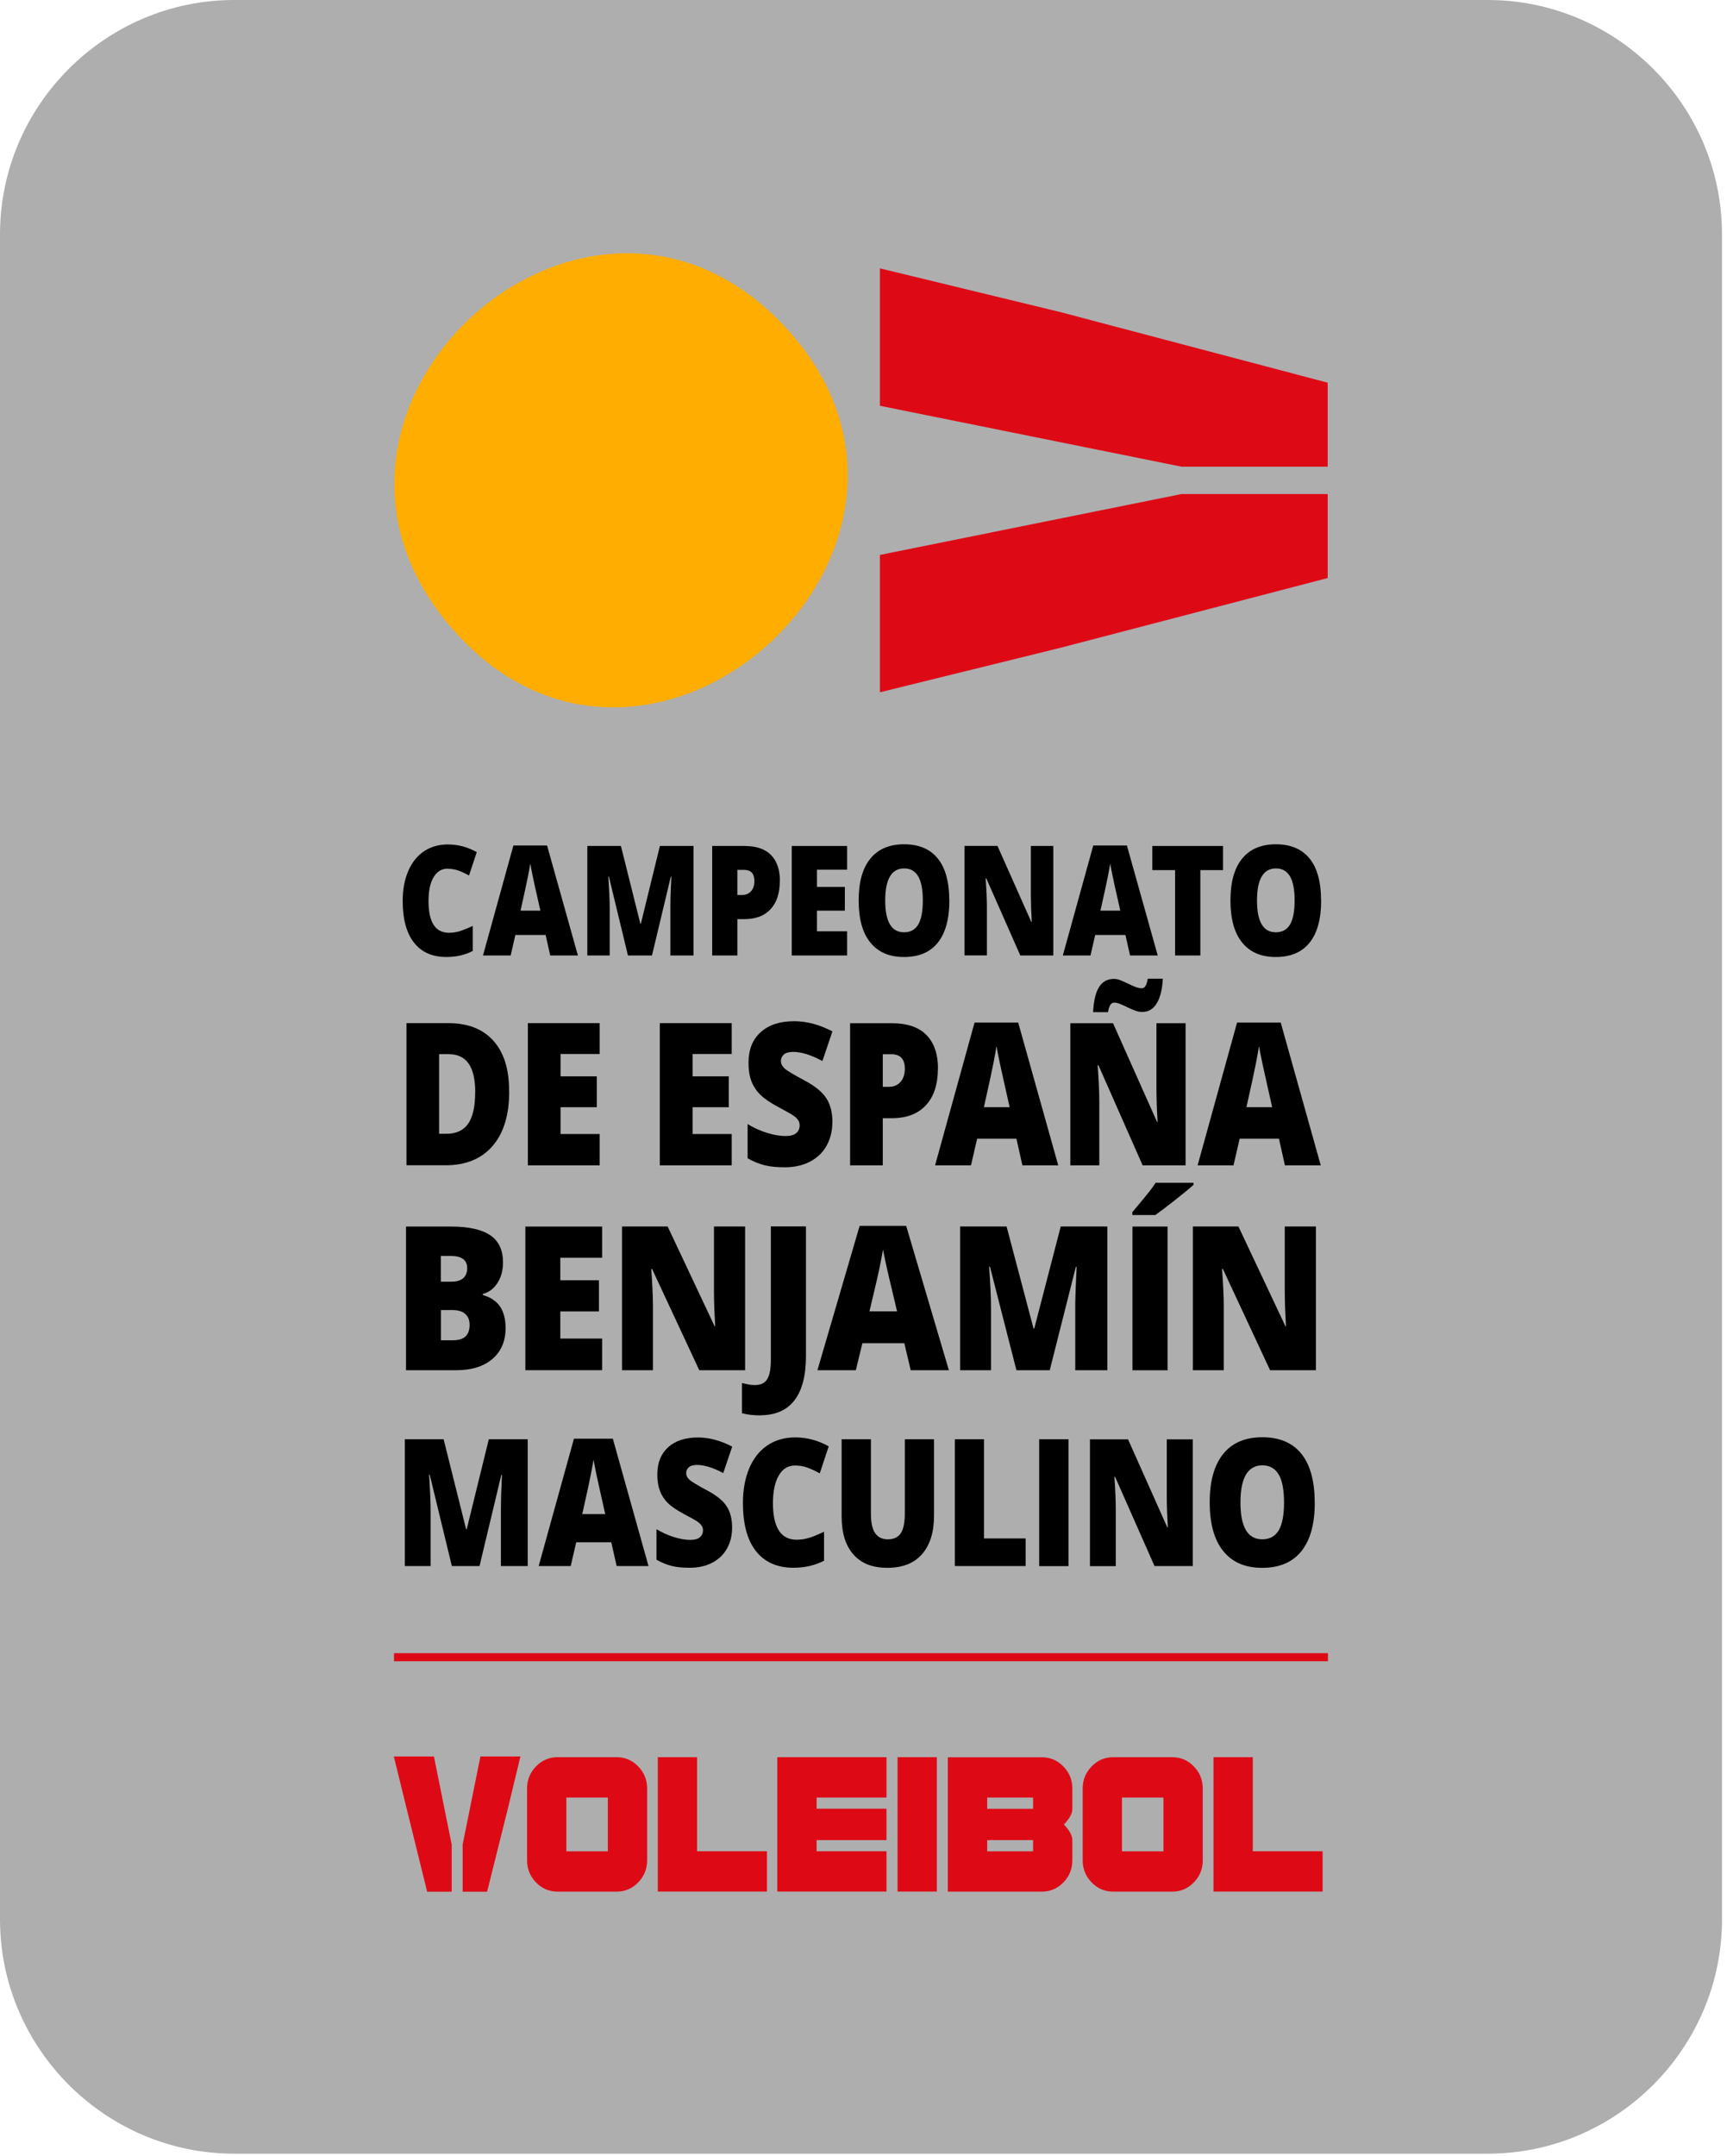 <svg width="214" height="267" viewBox="0 0 214 267" fill="none" xmlns="http://www.w3.org/2000/svg">
<g clip-path="url(#clip0_4_8683)">
<path d="M184.35 266.7H29.02C13.06 266.7 0 253.64 0 237.68V29.02C0 13.06 13.06 0 29.02 0H184.36C200.32 0 213.38 13.06 213.38 29.02V237.68C213.38 253.64 200.32 266.7 184.36 266.7" fill="#AEAEAE"/>
<path d="M96.81 39.98C122.54 66.55 81.93 104.64 57.31 79.23C31.17 52.26 71.75 14.09 96.81 39.98Z" fill="#FFAD00"/>
<path d="M109.03 50.25L146.4 57.79H164.52V47.39L131.44 38.66L109.03 33.23V50.25Z" fill="#DD0A16"/>
<path d="M109.03 68.72V85.73L131.44 80.21L164.52 71.58V61.18H146.4L109.03 68.72Z" fill="#DD0A16"/>
<path d="M80.19 230.36C80.19 231.43 79.82 232.35 79.08 233.11C78.34 233.87 77.45 234.25 76.4 234.25H69.1C68.05 234.25 67.16 233.87 66.42 233.11C65.68 232.35 65.31 231.44 65.31 230.36V221.49C65.31 220.42 65.68 219.5 66.42 218.74C67.16 217.98 68.05 217.6 69.1 217.6H76.4C77.45 217.6 78.34 217.98 79.08 218.74C79.82 219.5 80.19 220.41 80.19 221.49V230.36ZM75.32 222.6H70.18V229.26H75.32V222.6Z" fill="#DD0A16"/>
<path d="M95.04 234.24H81.51V217.6H86.38V229.25H95.04V234.24Z" fill="#DD0A16"/>
<path d="M109.85 234.24H96.32V217.6H109.85V222.6H101.19V223.98H109.85V227.87H101.19V229.25H109.85V234.24Z" fill="#DD0A16"/>
<path d="M116.09 217.6H111.22V234.24H116.09V217.6Z" fill="#DD0A16"/>
<path d="M132.88 230.36C132.88 231.43 132.51 232.35 131.77 233.11C131.03 233.87 130.14 234.25 129.09 234.25H117.45V217.61H129.09C130.14 217.61 131.03 217.99 131.77 218.75C132.51 219.51 132.88 220.42 132.88 221.5V224C132.88 224.57 132.53 225.22 131.83 225.94C132.53 226.66 132.88 227.31 132.88 227.88V230.38V230.36ZM128.01 222.6H122.33V223.99H128.01V222.6ZM128.01 227.87H122.33V229.26H128.01V227.87Z" fill="#DD0A16"/>
<path d="M149.04 230.36C149.04 231.43 148.67 232.35 147.93 233.11C147.19 233.87 146.3 234.25 145.25 234.25H137.95C136.9 234.25 136.01 233.87 135.27 233.11C134.53 232.35 134.16 231.44 134.16 230.36V221.49C134.16 220.42 134.53 219.5 135.27 218.74C136.01 217.98 136.9 217.6 137.95 217.6H145.25C146.3 217.6 147.19 217.98 147.93 218.74C148.67 219.5 149.04 220.41 149.04 221.49V230.36ZM144.17 222.6H139.03V229.26H144.17V222.6Z" fill="#DD0A16"/>
<path d="M163.89 234.24H150.37V217.6H155.24V229.25H163.89V234.24Z" fill="#DD0A16"/>
<path d="M59.53 217.51L57.33 228.41V234.26H60.36L62.91 224.05L64.49 217.51H59.53Z" fill="#DD0A16"/>
<path d="M53.77 217.51H48.8L50.41 224.05L52.93 234.26H55.97V228.41L53.77 217.51Z" fill="#DD0A16"/>
<path d="M55.46 107.57C54.72 107.57 54.14 107.93 53.72 108.64C53.3 109.35 53.1 110.34 53.1 111.59C53.1 114.2 53.94 115.51 55.64 115.51C56.15 115.51 56.65 115.43 57.13 115.26C57.61 115.09 58.09 114.89 58.58 114.66V117.76C57.62 118.26 56.52 118.51 55.31 118.51C53.57 118.51 52.23 117.92 51.3 116.73C50.37 115.54 49.9 113.83 49.9 111.58C49.9 110.18 50.12 108.94 50.58 107.88C51.03 106.82 51.68 106 52.52 105.43C53.37 104.86 54.36 104.57 55.5 104.57C56.75 104.57 57.94 104.89 59.08 105.52L58.12 108.41C57.69 108.18 57.27 107.98 56.84 107.82C56.41 107.66 55.95 107.58 55.46 107.58" fill="black"/>
<path d="M68.18 118.32L67.61 115.78H63.86L63.28 118.32H59.85L63.62 104.7H67.79L71.61 118.32H68.19H68.18ZM66.96 112.77L66.46 110.54C66.34 110.05 66.2 109.41 66.04 108.62C65.87 107.83 65.76 107.27 65.71 106.93C65.66 107.24 65.57 107.76 65.43 108.49C65.29 109.21 64.98 110.64 64.5 112.77H66.96Z" fill="black"/>
<path d="M77.81 118.32L75.45 108.55H75.38C75.49 110.22 75.55 111.51 75.55 112.43V118.32H72.78V104.76H76.94L79.35 114.39H79.41L81.77 104.76H85.94V118.32H83.07V112.37C83.07 112.06 83.07 111.72 83.08 111.34C83.08 110.96 83.12 110.04 83.19 108.57H83.12L80.79 118.32H77.82H77.81Z" fill="black"/>
<path d="M96.63 109.07C96.63 110.59 96.25 111.76 95.49 112.58C94.73 113.41 93.65 113.82 92.25 113.82H91.37V118.32H88.25V104.76H92.25C93.71 104.76 94.81 105.13 95.54 105.88C96.27 106.63 96.64 107.69 96.64 109.07M91.37 110.83H91.94C92.41 110.83 92.78 110.68 93.06 110.37C93.34 110.06 93.48 109.64 93.48 109.09C93.48 108.17 93.05 107.72 92.18 107.72H91.37V110.84V110.83Z" fill="black"/>
<path d="M104.97 118.32H98.11V104.76H104.97V107.7H101.23V109.83H104.69V112.77H101.23V115.33H104.97V118.32Z" fill="black"/>
<path d="M117.64 111.52C117.64 113.8 117.16 115.54 116.21 116.73C115.26 117.92 113.86 118.51 112.02 118.51C110.18 118.51 108.82 117.91 107.85 116.72C106.88 115.53 106.4 113.79 106.4 111.51C106.4 109.23 106.88 107.53 107.84 106.34C108.8 105.15 110.2 104.55 112.03 104.55C113.86 104.55 115.26 105.14 116.21 106.32C117.16 107.5 117.63 109.24 117.63 111.52M109.69 111.52C109.69 114.14 110.47 115.45 112.02 115.45C112.81 115.45 113.4 115.13 113.78 114.49C114.16 113.85 114.35 112.86 114.35 111.51C114.35 110.16 114.16 109.16 113.77 108.51C113.38 107.86 112.8 107.54 112.04 107.54C110.48 107.54 109.69 108.86 109.69 111.51" fill="black"/>
<path d="M130.52 118.32H126.43L122.21 108.76H122.14C122.24 110.26 122.29 111.41 122.29 112.2V118.31H119.52V104.75H123.6L127.8 114.18H127.85C127.78 112.81 127.74 111.71 127.74 110.89V104.76H130.52V118.32Z" fill="black"/>
<path d="M140.03 118.32L139.46 115.78H135.71L135.13 118.32H131.7L135.47 104.7H139.64L143.46 118.32H140.04H140.03ZM138.82 112.77L138.32 110.54C138.2 110.05 138.06 109.41 137.9 108.62C137.73 107.83 137.62 107.27 137.57 106.93C137.52 107.24 137.43 107.76 137.29 108.49C137.15 109.21 136.84 110.64 136.36 112.77H138.82Z" fill="black"/>
<path d="M148.74 118.32H145.61V107.75H142.79V104.76H151.55V107.75H148.74V118.32Z" fill="black"/>
<path d="M163.71 111.52C163.71 113.8 163.23 115.54 162.28 116.73C161.33 117.92 159.93 118.51 158.09 118.51C156.25 118.51 154.89 117.91 153.92 116.72C152.95 115.53 152.47 113.79 152.47 111.51C152.47 109.23 152.95 107.53 153.91 106.34C154.87 105.15 156.27 104.55 158.1 104.55C159.93 104.55 161.33 105.14 162.28 106.32C163.23 107.5 163.7 109.24 163.7 111.52M155.76 111.52C155.76 114.14 156.54 115.45 158.09 115.45C158.88 115.45 159.47 115.13 159.85 114.49C160.23 113.85 160.42 112.86 160.42 111.51C160.42 110.16 160.23 109.16 159.84 108.51C159.45 107.86 158.87 107.54 158.11 107.54C156.55 107.54 155.76 108.86 155.76 111.51" fill="black"/>
<path d="M63.1 135.13C63.1 138.07 62.41 140.33 61.03 141.92C59.65 143.51 57.72 144.3 55.22 144.3H50.37V126.7H55.56C57.97 126.7 59.82 127.42 61.13 128.87C62.44 130.32 63.09 132.4 63.09 135.13M58.89 135.3C58.89 133.69 58.62 132.49 58.07 131.71C57.52 130.93 56.7 130.54 55.59 130.54H54.41V140.4H55.31C56.54 140.4 57.44 139.98 58.02 139.14C58.59 138.3 58.88 137.02 58.88 135.29" fill="black"/>
<path d="M74.31 144.31H65.41V126.7H74.31V130.52H69.46V133.29H73.95V137.11H69.46V140.43H74.31V144.31Z" fill="black"/>
<path d="M90.67 144.31H81.76V126.7H90.67V130.52H85.82V133.29H90.31V137.11H85.82V140.43H90.67V144.31Z" fill="black"/>
<path d="M103.14 138.96C103.14 140.05 102.9 141.02 102.43 141.87C101.96 142.72 101.28 143.37 100.39 143.84C99.5 144.31 98.46 144.55 97.26 144.55C96.26 144.55 95.42 144.47 94.75 144.3C94.07 144.13 93.37 143.85 92.64 143.44V139.2C93.41 139.67 94.22 140.03 95.05 140.29C95.88 140.55 96.65 140.68 97.35 140.68C97.95 140.68 98.39 140.56 98.67 140.31C98.95 140.07 99.09 139.75 99.09 139.37C99.09 139.13 99.03 138.92 98.92 138.74C98.81 138.56 98.63 138.38 98.38 138.19C98.13 138.01 97.47 137.63 96.39 137.06C95.41 136.54 94.68 136.03 94.19 135.54C93.7 135.05 93.34 134.49 93.1 133.86C92.86 133.23 92.75 132.48 92.75 131.61C92.75 129.99 93.25 128.72 94.26 127.82C95.27 126.91 96.65 126.46 98.4 126.46C99.95 126.46 101.54 126.88 103.15 127.72L101.91 131.39C100.51 130.64 99.3 130.26 98.28 130.26C97.75 130.26 97.37 130.37 97.13 130.58C96.89 130.8 96.77 131.07 96.77 131.39C96.77 131.73 96.92 132.04 97.23 132.32C97.53 132.59 98.36 133.09 99.71 133.81C101 134.49 101.9 135.23 102.4 136.01C102.9 136.79 103.15 137.78 103.15 138.97" fill="black"/>
<path d="M116.22 132.3C116.22 134.27 115.73 135.79 114.74 136.86C113.75 137.93 112.35 138.47 110.53 138.47H109.39V144.31H105.34V126.71H110.53C112.42 126.71 113.85 127.2 114.8 128.17C115.75 129.14 116.23 130.52 116.23 132.31M109.39 134.59H110.13C110.74 134.59 111.22 134.39 111.58 133.99C111.94 133.59 112.12 133.03 112.12 132.33C112.12 131.14 111.56 130.55 110.44 130.55H109.39V134.59Z" fill="black"/>
<path d="M126.69 144.31L125.95 141.01H121.08L120.32 144.31H115.87L120.76 126.63H126.17L131.13 144.31H126.7H126.69ZM125.11 137.11L124.46 134.22C124.31 133.58 124.13 132.75 123.91 131.73C123.69 130.71 123.55 129.98 123.48 129.54C123.42 129.95 123.3 130.62 123.12 131.56C122.94 132.5 122.54 134.35 121.92 137.11H125.11Z" fill="black"/>
<path d="M146.9 144.31H141.59L136.11 131.91H136.02C136.15 133.86 136.22 135.35 136.22 136.38V144.31H132.63V126.71H137.92L143.38 138.94H143.44C143.34 137.17 143.3 135.74 143.3 134.67V126.71H146.91V144.31H146.9ZM141.57 125.32C141.26 125.32 140.95 125.26 140.64 125.14C140.33 125.02 140.02 124.89 139.72 124.74C139.42 124.59 139.13 124.46 138.84 124.34C138.56 124.22 138.29 124.16 138.04 124.16C137.67 124.16 137.43 124.55 137.3 125.34H135.45C135.52 123.94 135.77 122.9 136.19 122.23C136.61 121.56 137.22 121.22 138.04 121.22C138.3 121.22 138.58 121.28 138.87 121.4C139.16 121.52 139.46 121.65 139.76 121.8C140.06 121.94 140.36 122.08 140.65 122.2C140.94 122.32 141.22 122.38 141.48 122.38C141.68 122.38 141.84 122.28 141.95 122.08C142.07 121.88 142.16 121.59 142.22 121.2H144.09C144.02 122.54 143.76 123.56 143.33 124.26C142.9 124.96 142.31 125.31 141.57 125.31" fill="black"/>
<path d="M159.22 144.31L158.48 141.01H153.61L152.85 144.31H148.4L153.29 126.63H158.7L163.66 144.31H159.23H159.22ZM157.64 137.11L156.99 134.22C156.84 133.58 156.66 132.75 156.44 131.73C156.22 130.71 156.08 129.98 156.01 129.54C155.95 129.95 155.83 130.62 155.65 131.56C155.47 132.5 155.07 134.35 154.45 137.11H157.64Z" fill="black"/>
<path d="M50.31 151.89H55.9C58.08 151.89 59.69 152.25 60.75 152.97C61.81 153.69 62.33 154.81 62.33 156.32C62.33 157.32 62.1 158.17 61.64 158.88C61.18 159.59 60.57 160.04 59.82 160.24V160.36C60.81 160.65 61.53 161.14 61.98 161.82C62.43 162.5 62.65 163.39 62.65 164.47C62.65 166.08 62.1 167.36 61.01 168.29C59.92 169.22 58.43 169.68 56.54 169.68H50.31V151.88V151.89ZM54.64 158.72H55.94C56.56 158.72 57.04 158.58 57.38 158.3C57.72 158.01 57.89 157.59 57.89 157.03C57.89 156.03 57.21 155.53 55.85 155.53H54.63V158.72H54.64ZM54.64 162.23V165.97H56.16C57.51 165.97 58.19 165.34 58.19 164.07C58.19 163.48 58.01 163.02 57.65 162.71C57.29 162.39 56.76 162.23 56.08 162.23H54.65H54.64Z" fill="black"/>
<path d="M74.61 169.68H65.1V151.89H74.61V155.75H69.43V158.54H74.22V162.4H69.43V165.76H74.61V169.68Z" fill="black"/>
<path d="M92.33 169.68H86.65L80.8 157.14H80.7C80.84 159.11 80.91 160.62 80.91 161.66V169.68H77.08V151.88H82.73L88.56 164.25H88.62C88.52 162.46 88.47 161.02 88.47 159.93V151.88H92.33V169.68Z" fill="black"/>
<path d="M94.19 175.27C93.4 175.27 92.65 175.19 91.94 175.01V171.27C92.17 171.32 92.42 171.37 92.68 171.43C92.94 171.49 93.23 171.52 93.53 171.52C94.25 171.52 94.76 171.28 95.06 170.8C95.37 170.32 95.52 169.5 95.52 168.34V151.87H99.87V167.93C99.87 170.34 99.4 172.16 98.45 173.4C97.5 174.64 96.08 175.26 94.18 175.26" fill="black"/>
<path d="M112.85 169.68L112.06 166.34H106.86L106.05 169.68H101.29L106.52 151.81H112.29L117.58 169.68H112.85ZM111.16 162.4L110.47 159.48C110.31 158.83 110.11 157.99 109.88 156.96C109.65 155.93 109.5 155.19 109.42 154.74C109.35 155.15 109.22 155.84 109.03 156.78C108.84 157.73 108.41 159.6 107.74 162.39H111.15L111.16 162.4Z" fill="black"/>
<path d="M125.95 169.68L122.67 156.86H122.57C122.72 159.04 122.8 160.74 122.8 161.95V169.68H118.97V151.88H124.73L128.07 164.52H128.16L131.44 151.88H137.22V169.68H133.24V161.88C133.24 161.47 133.24 161.02 133.26 160.53C133.27 160.04 133.32 158.82 133.41 156.89H133.31L130.08 169.68H125.96H125.95Z" fill="black"/>
<path d="M140.31 150.46V150.11C141.43 148.77 142.15 147.91 142.45 147.52C142.75 147.13 143 146.78 143.2 146.47H147.89V146.73C147.31 147.25 146.5 147.91 145.48 148.71C144.46 149.51 143.68 150.1 143.16 150.46H140.31ZM140.33 151.89H144.68V169.69H140.33V151.89Z" fill="black"/>
<path d="M163.06 169.68H157.38L151.53 157.14H151.43C151.57 159.11 151.64 160.62 151.64 161.66V169.68H147.81V151.88H153.46L159.29 164.25H159.35C159.25 162.46 159.2 161.02 159.2 159.93V151.88H163.06V169.68Z" fill="black"/>
<path d="M55.99 193.93L53.25 182.62H53.17C53.3 184.55 53.36 186.04 53.36 187.11V193.93H50.16V178.23H54.97L57.76 189.38H57.83L60.57 178.23H65.39V193.93H62.07V187.04C62.07 186.68 62.07 186.28 62.08 185.85C62.08 185.41 62.13 184.34 62.2 182.64H62.12L59.42 193.93H55.98H55.99Z" fill="black"/>
<path d="M76.41 193.93L75.75 190.99H71.4L70.72 193.93H66.75L71.12 178.16H75.94L80.36 193.93H76.41ZM75 187.51L74.42 184.93C74.29 184.36 74.12 183.61 73.93 182.71C73.74 181.8 73.61 181.15 73.55 180.75C73.49 181.11 73.39 181.72 73.22 182.55C73.06 183.39 72.7 185.04 72.15 187.5H75V187.51Z" fill="black"/>
<path d="M90.72 189.16C90.72 190.13 90.51 191 90.09 191.75C89.67 192.51 89.06 193.09 88.27 193.51C87.48 193.93 86.55 194.14 85.48 194.14C84.59 194.14 83.84 194.07 83.24 193.92C82.64 193.77 82.01 193.52 81.35 193.15V189.37C82.04 189.78 82.76 190.11 83.5 190.34C84.24 190.57 84.93 190.69 85.55 190.69C86.09 190.69 86.48 190.58 86.73 190.36C86.98 190.14 87.11 189.86 87.11 189.52C87.11 189.31 87.06 189.12 86.96 188.96C86.86 188.8 86.7 188.64 86.48 188.47C86.26 188.3 85.66 187.97 84.7 187.46C83.83 186.99 83.17 186.54 82.74 186.11C82.3 185.67 81.98 185.17 81.77 184.61C81.56 184.04 81.45 183.37 81.45 182.6C81.45 181.15 81.9 180.03 82.79 179.22C83.69 178.41 84.92 178.01 86.49 178.01C87.88 178.01 89.29 178.39 90.73 179.14L89.62 182.42C88.37 181.75 87.29 181.41 86.38 181.41C85.91 181.41 85.57 181.51 85.35 181.7C85.14 181.89 85.03 182.13 85.03 182.42C85.03 182.73 85.17 183 85.44 183.25C85.71 183.49 86.45 183.94 87.65 184.58C88.8 185.19 89.6 185.84 90.05 186.54C90.5 187.24 90.72 188.12 90.72 189.18" fill="black"/>
<path d="M98.51 181.48C97.65 181.48 96.98 181.89 96.5 182.72C96.02 183.55 95.78 184.69 95.78 186.14C95.78 189.16 96.76 190.67 98.72 190.67C99.31 190.67 99.89 190.57 100.44 190.38C100.99 190.19 101.55 189.95 102.11 189.68V193.27C100.99 193.85 99.73 194.14 98.32 194.14C96.3 194.14 94.75 193.45 93.67 192.08C92.59 190.71 92.06 188.72 92.06 186.12C92.06 184.49 92.32 183.07 92.84 181.83C93.36 180.6 94.11 179.65 95.09 178.99C96.07 178.33 97.22 178 98.55 178C99.99 178 101.38 178.37 102.69 179.11L101.58 182.45C101.09 182.18 100.59 181.95 100.1 181.76C99.61 181.57 99.07 181.48 98.51 181.48Z" fill="black"/>
<path d="M115.74 178.23V187.68C115.74 189.74 115.24 191.33 114.25 192.46C113.26 193.59 111.83 194.15 109.96 194.15C108.09 194.15 106.73 193.6 105.76 192.51C104.78 191.41 104.29 189.84 104.29 187.78V178.23H107.92V187.45C107.92 188.56 108.1 189.37 108.45 189.87C108.8 190.37 109.33 190.62 110.01 190.62C110.75 190.62 111.28 190.37 111.62 189.87C111.95 189.37 112.12 188.56 112.12 187.43V178.23H115.74Z" fill="black"/>
<path d="M118.32 193.93V178.23H121.93V190.51H127.09V193.93H118.32Z" fill="black"/>
<path d="M132.4 178.23H128.77V193.94H132.4V178.23Z" fill="black"/>
<path d="M147.8 193.93H143.06L138.17 182.87H138.09C138.21 184.61 138.26 185.94 138.26 186.86V193.94H135.06V178.24H139.78L144.65 189.15H144.71C144.62 187.57 144.58 186.3 144.58 185.34V178.24H147.8V193.94V193.93Z" fill="black"/>
<path d="M162.92 186.06C162.92 188.7 162.37 190.71 161.26 192.09C160.15 193.47 158.54 194.15 156.41 194.15C154.28 194.15 152.7 193.46 151.58 192.08C150.46 190.7 149.9 188.68 149.9 186.04C149.9 183.4 150.46 181.43 151.57 180.05C152.68 178.67 154.3 177.98 156.42 177.98C158.54 177.98 160.16 178.66 161.26 180.03C162.36 181.4 162.91 183.41 162.91 186.06M153.71 186.06C153.71 189.1 154.61 190.62 156.41 190.62C157.33 190.62 158 190.25 158.45 189.51C158.89 188.77 159.11 187.62 159.11 186.06C159.11 184.5 158.89 183.33 158.44 182.58C157.99 181.83 157.32 181.46 156.43 181.46C154.62 181.46 153.71 182.99 153.71 186.06Z" fill="black"/>
<path d="M164.55 204.72H48.82V205.72H164.55V204.72Z" fill="#DD0A16"/>
</g>
<defs>
<clipPath id="clip0_4_8683">
<rect width="213.37" height="266.7" fill="white"/>
</clipPath>
</defs>
</svg>
